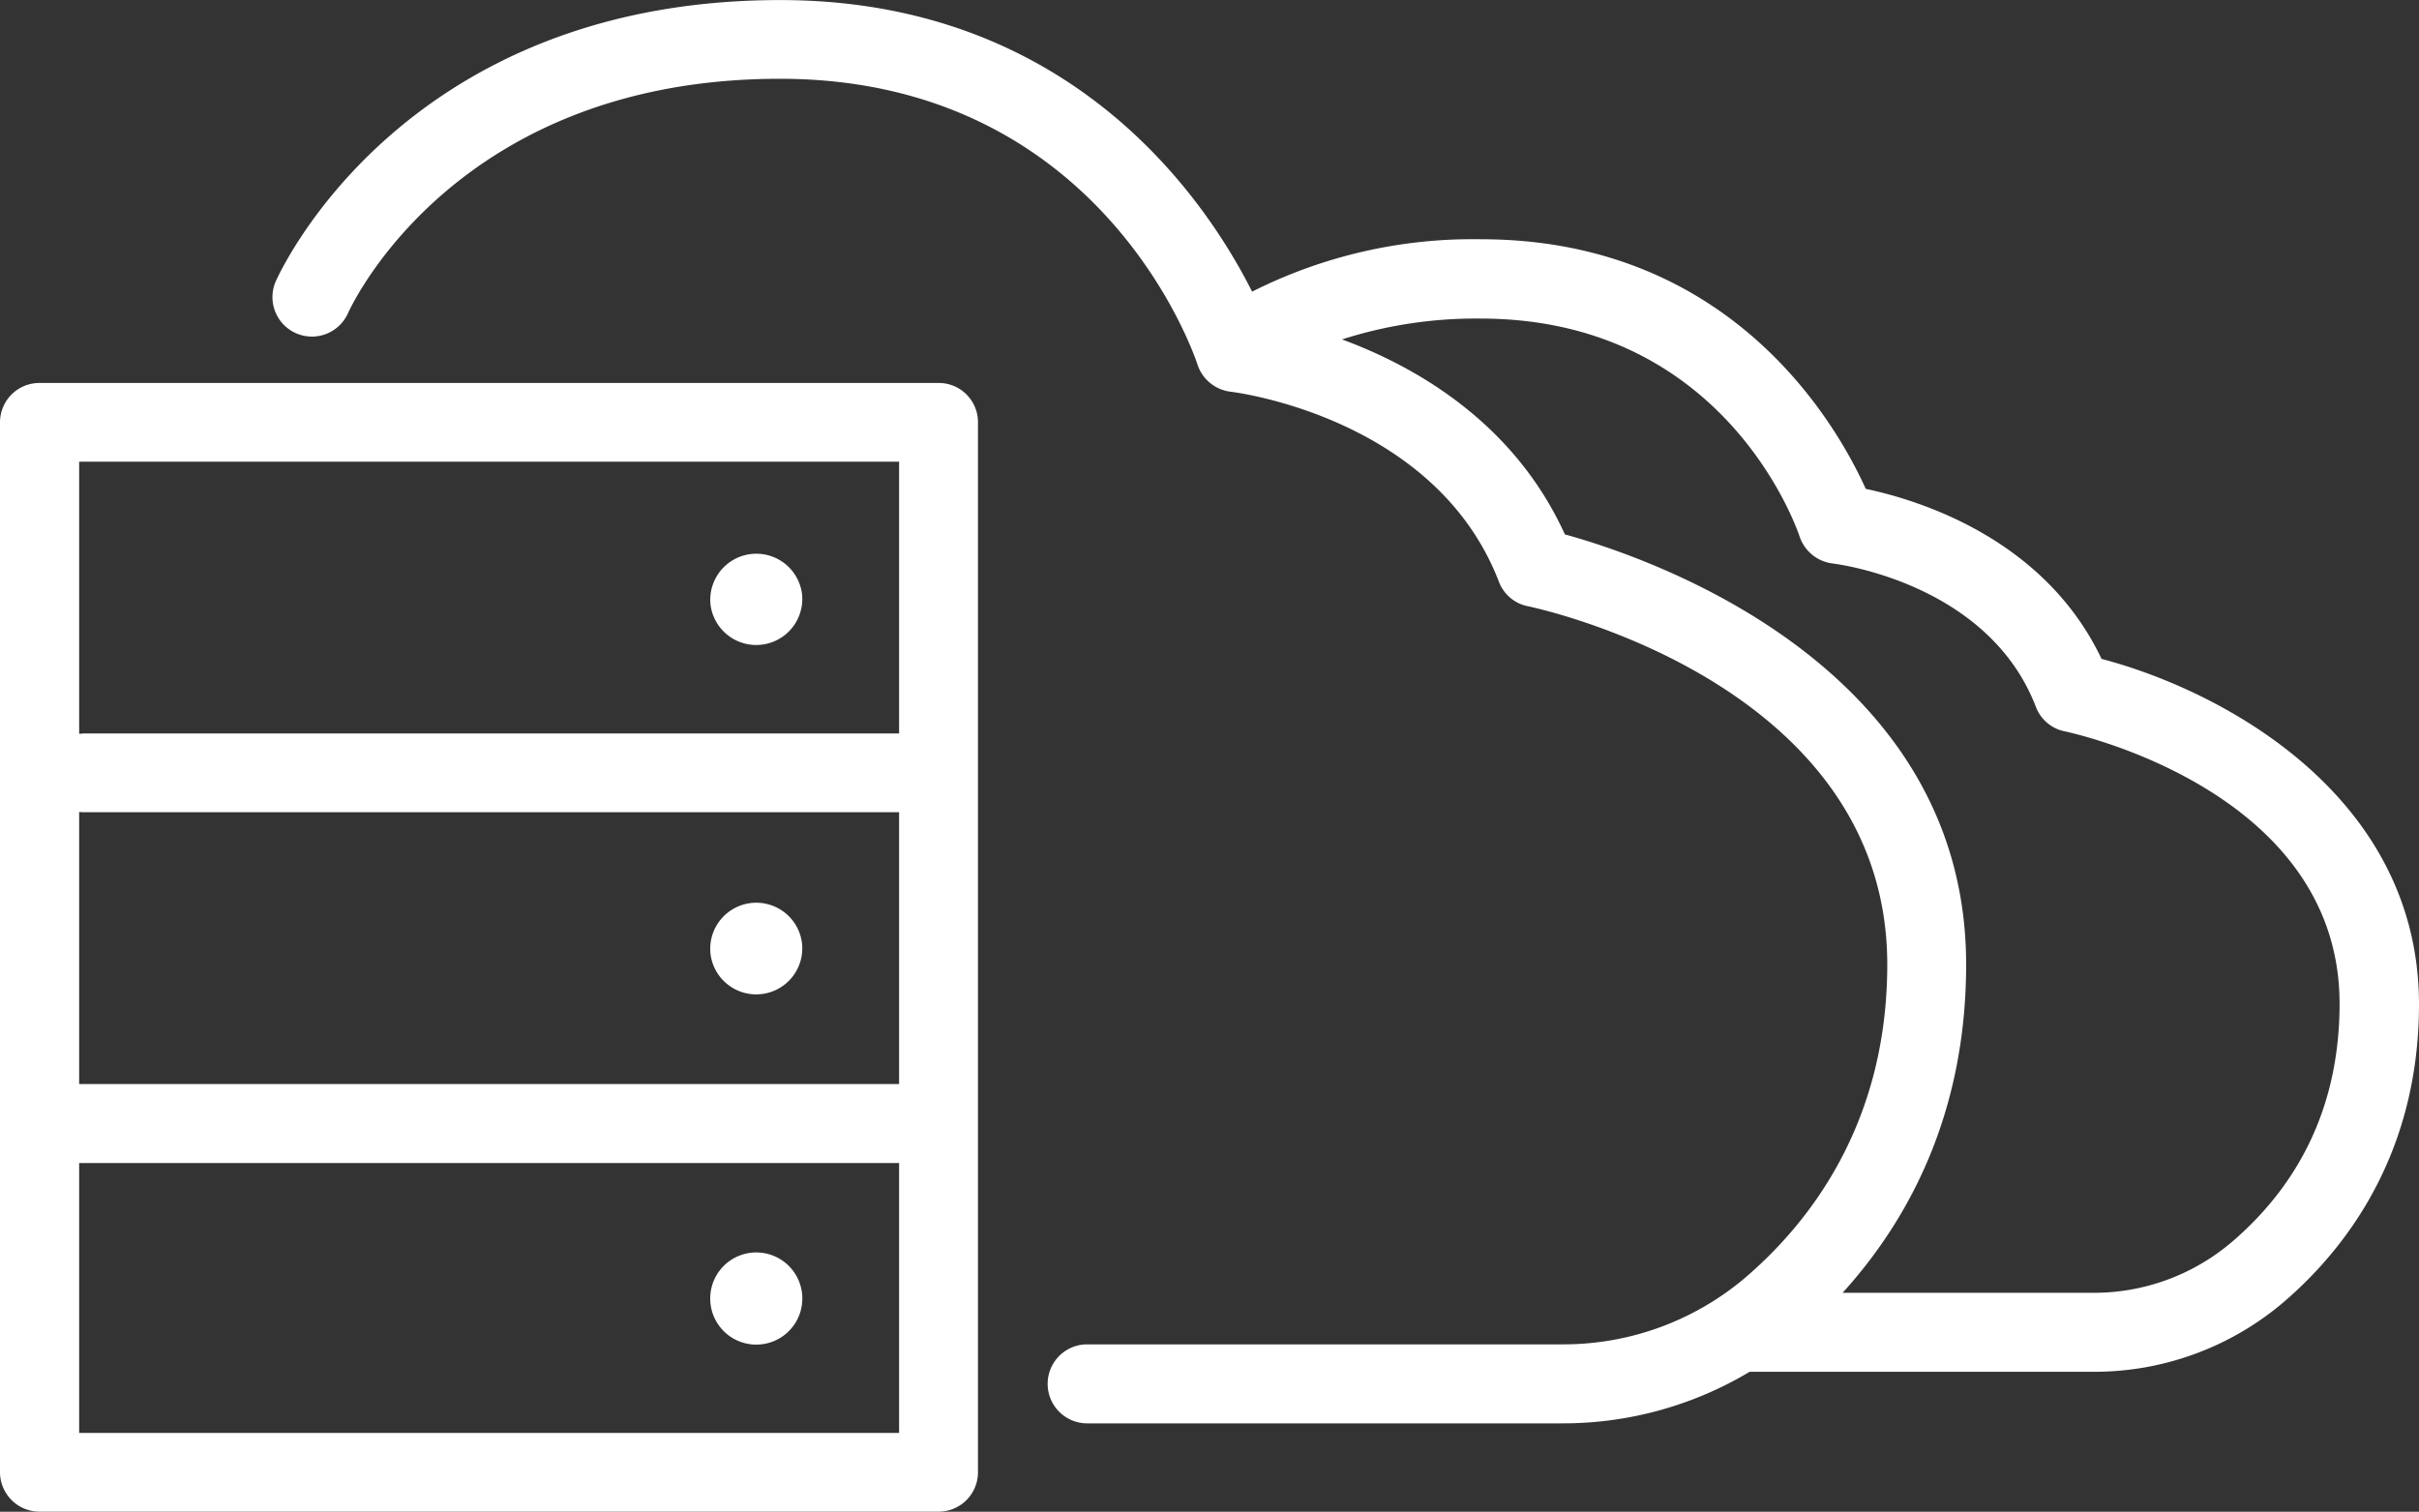 <svg xmlns="http://www.w3.org/2000/svg" width="320" height="200.031" viewBox="0 0 320 200.031">
  <rect x="0" y="0" width="320" height="200.031" fill="#333333" stroke="none"/>
  <defs>
    <style>
      .cls-1 {
        fill: #fff;
        fill-rule: evenodd;
      }
    </style>
  </defs>
  <path id="形状_15" data-name="形状 15" class="cls-1" d="M579.155,640.642H460.218A5.21,5.21,0,0,0,455,645.868V784.762a5.233,5.233,0,0,0,5.217,5.226H579.155a5.21,5.21,0,0,0,5.217-5.226V645.868A5.187,5.187,0,0,0,579.155,640.642ZM465.472,697.4a3.9,3.9,0,0,0,.656.037h107.81v35.966H465.472v-36Zm108.466-46.346v35.967H466.128c-0.219,0-.437.036-0.656,0.036v-36H573.938ZM465.472,779.536V743.86H573.938v35.712H465.472v-0.036ZM733.007,677.153c-7.589-15.969-24.189-21.014-31.194-22.5-3.94-8.711-17.877-33.027-50.931-33.027a64.783,64.783,0,0,0-30.245,6.932c-6.239-12.376-24.006-38.58-62.424-38.58-49.691,0-66.035,35.677-66.728,37.2a5.222,5.222,0,0,0,9.558,4.21c0.584-1.27,14.484-30.995,57.134-30.995,42.321,0,54.725,36.257,55.236,37.818a5.279,5.279,0,0,0,4.415,3.593c0.255,0.036,27.034,3.23,35.462,25.151a5.165,5.165,0,0,0,3.83,3.23c1.934,0.4,47.539,10.417,47.539,47.4,0,21.123-10.362,34.3-19.008,41.629a37.194,37.194,0,0,1-24.006,8.637h-62.9a5.227,5.227,0,0,0,0,10.453h62.9a48.067,48.067,0,0,0,24.808-6.823h45.459a38.646,38.646,0,0,0,24.882-8.965c8.282-7,18.205-19.6,18.205-39.7C774.963,695.154,748.913,681.326,733.007,677.153Zm16.965,77.377a28.106,28.106,0,0,1-18.1,6.5H698.748c8.465-9.327,16.345-23.372,16.345-43.443,0-39.559-41.847-53.823-53.084-56.908-6.676-14.7-19.555-22.138-29.478-25.8a58,58,0,0,1,18.314-2.758c32.288,0,41.811,27.655,42.212,28.817a5.279,5.279,0,0,0,4.414,3.593c0.219,0.036,20.5,2.431,26.853,18.981a5.167,5.167,0,0,0,3.83,3.23c1.5,0.327,36.338,7.985,36.338,36.039,0,12.921-4.889,23.627-14.52,31.757h0ZM548.985,669.91a6.093,6.093,0,0,0,12.12-1.261s0-.006,0-0.009a6.093,6.093,0,0,0-12.12,1.261A0.028,0.028,0,0,1,548.985,669.91Zm0,46.238a6.093,6.093,0,0,0,12.12-1.259s0-.007,0-0.011a6.092,6.092,0,0,0-12.119,1.26S548.985,716.144,548.985,716.148Zm0,46.274a6.092,6.092,0,0,0,12.119-1.259,0.041,0.041,0,0,0,0-.011,6.092,6.092,0,0,0-12.119,1.259A0.041,0.041,0,0,0,548.989,762.422Z" transform="translate(-455 -589.969)"/>
</svg>
